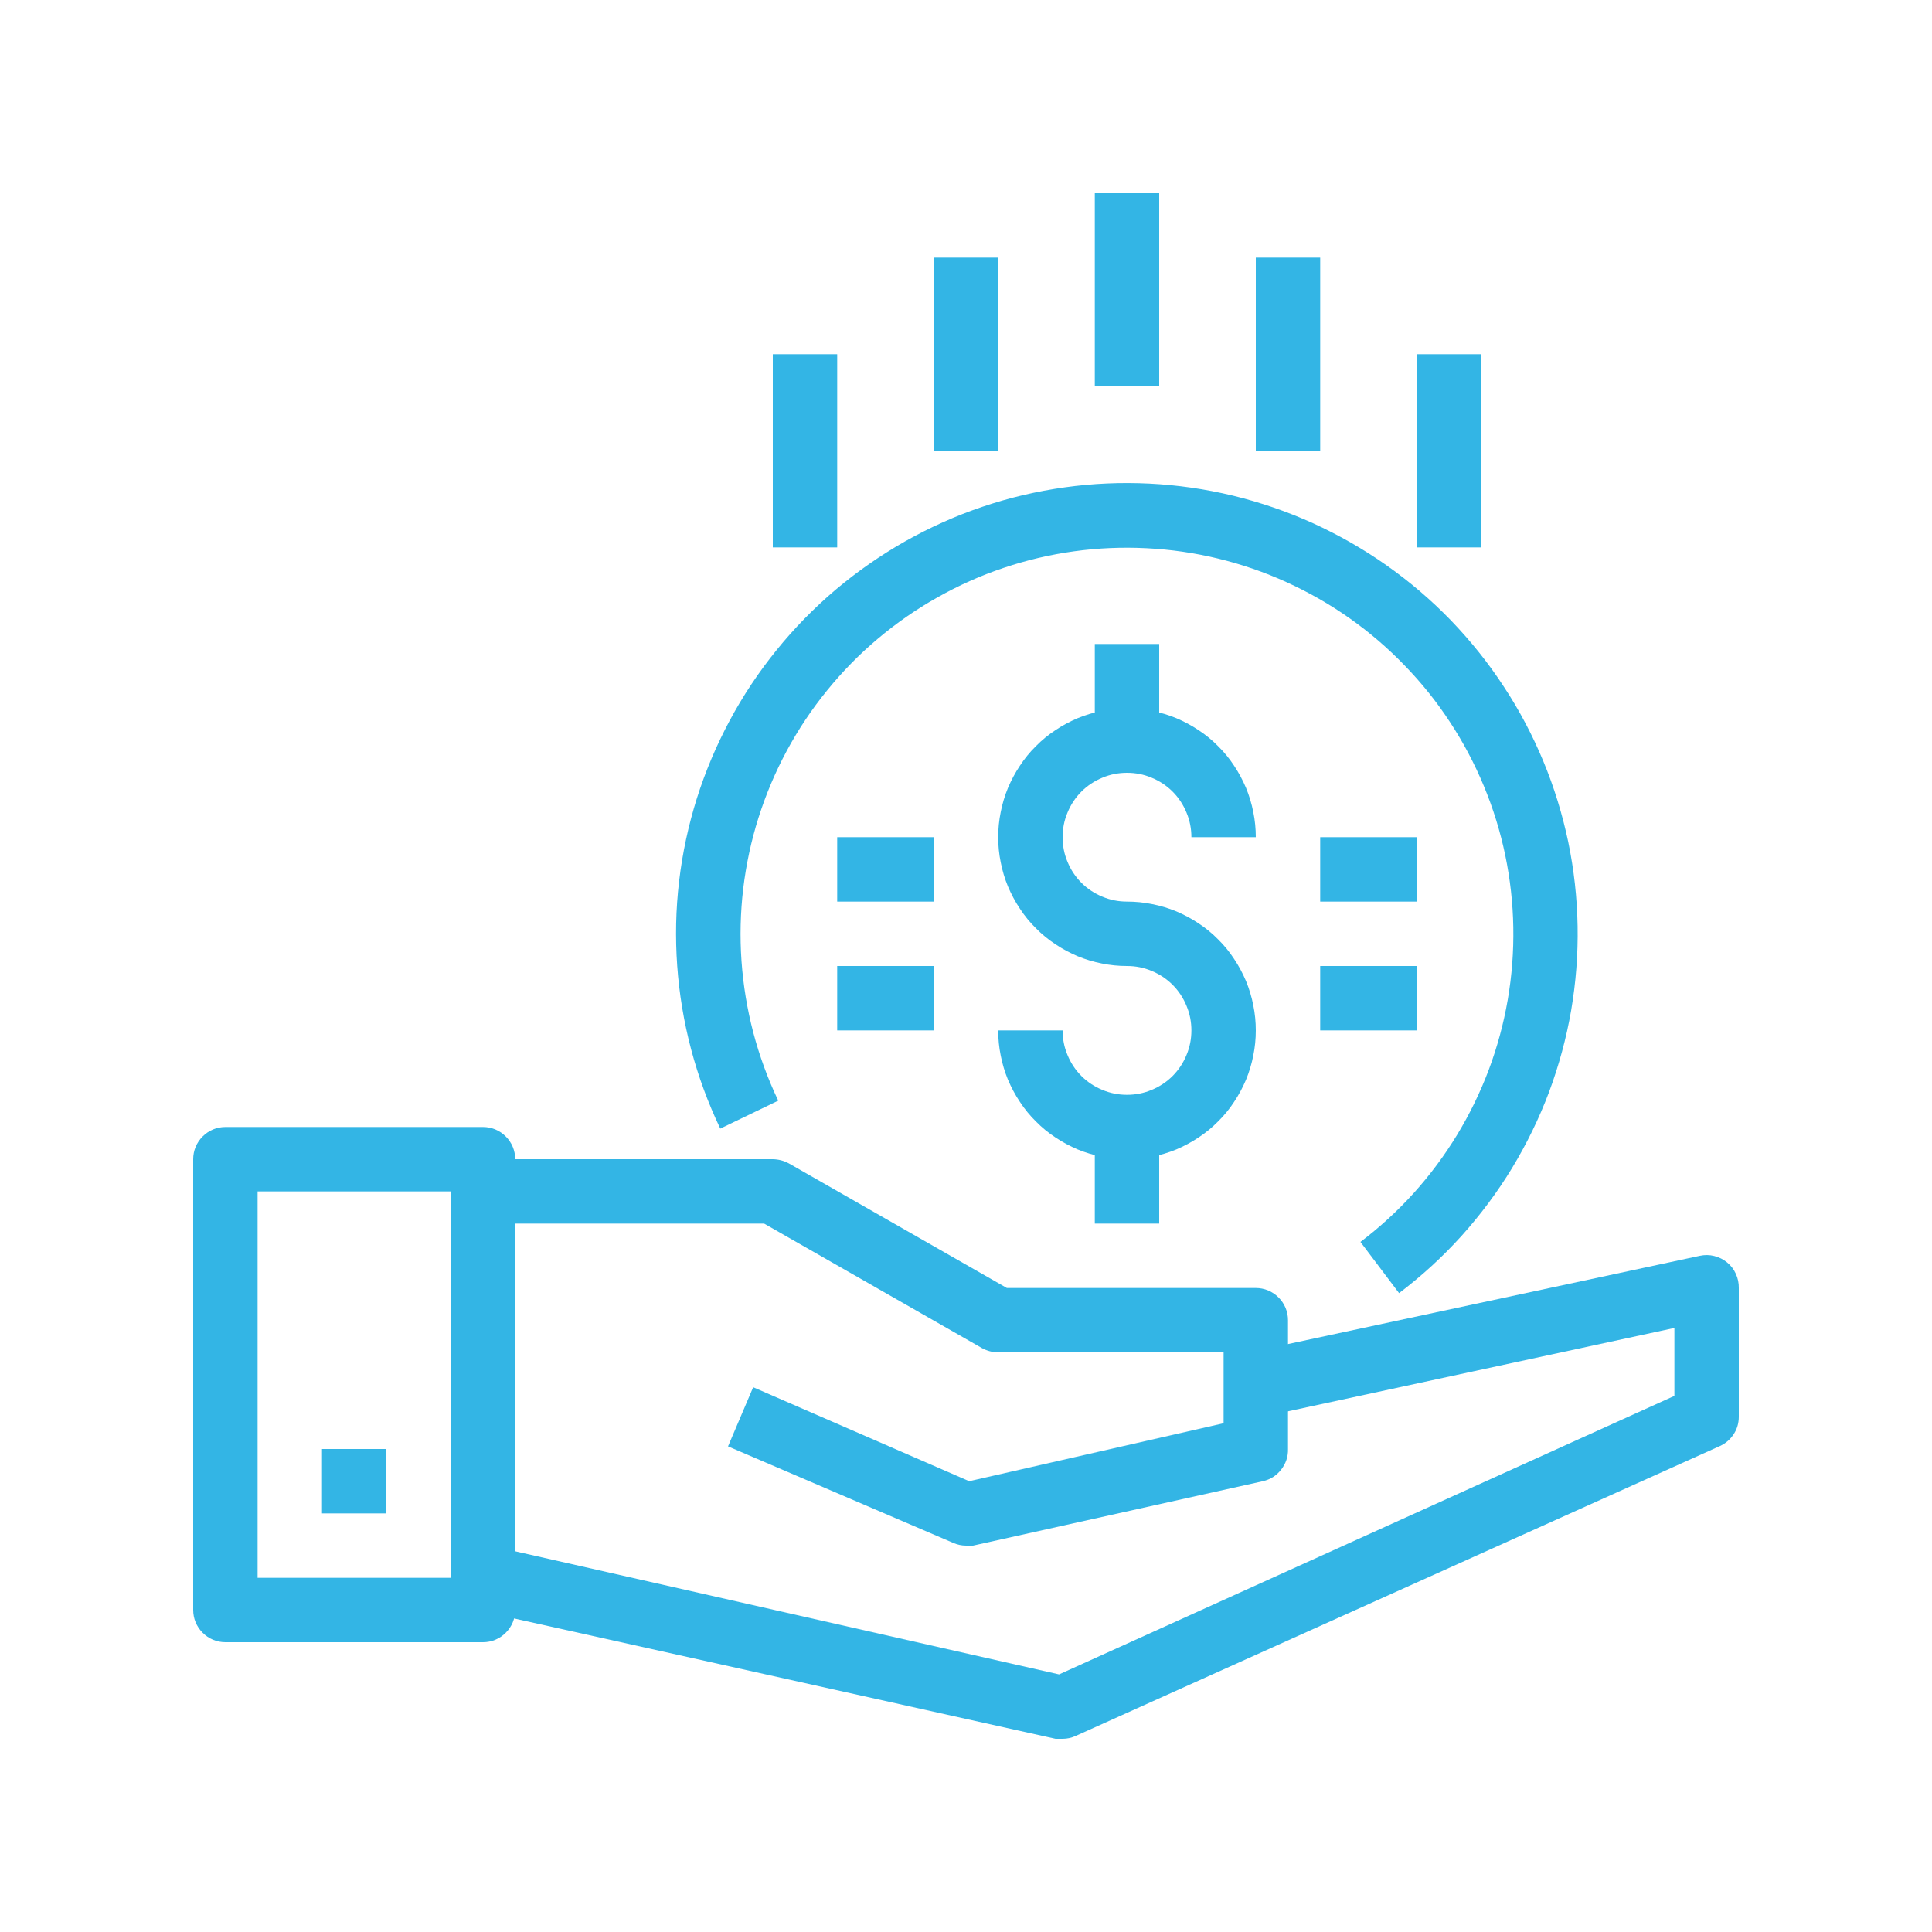 <svg xmlns="http://www.w3.org/2000/svg" xmlns:xlink="http://www.w3.org/1999/xlink" width="100" zoomAndPan="magnify" viewBox="0 0 75 75" height="100" preserveAspectRatio="xMidYMid meet" version="1.0"><defs><clipPath id="7bb7415536"><path d="M 7.5 43 L 20 43 L 20 64 L 7.5 64 Z M 7.5 43 " clip-rule="nonzero"/></clipPath><clipPath id="4adcf41b27"><path d="M 18 48 L 67.5 48 L 67.5 67.5 L 18 67.5 Z M 18 48 " clip-rule="nonzero"/></clipPath><clipPath id="451258ef53"><path d="M 42 7.5 L 45 7.5 L 45 15 L 42 15 Z M 42 7.5 " clip-rule="nonzero"/></clipPath></defs><g clip-path="url(#7bb7415536)"><path fill="#33b5e5" d="M 18.75 63.75 L 8.75 63.75 C 8.586 63.75 8.426 63.719 8.273 63.656 C 8.117 63.59 7.984 63.5 7.867 63.383 C 7.75 63.266 7.66 63.133 7.594 62.977 C 7.531 62.824 7.5 62.664 7.5 62.5 L 7.5 45 C 7.5 44.836 7.531 44.676 7.594 44.523 C 7.66 44.367 7.75 44.234 7.867 44.117 C 7.984 44 8.117 43.91 8.273 43.844 C 8.426 43.781 8.586 43.75 8.75 43.75 L 18.75 43.75 C 18.914 43.75 19.074 43.781 19.227 43.844 C 19.383 43.91 19.516 44 19.633 44.117 C 19.75 44.234 19.84 44.367 19.906 44.523 C 19.969 44.676 20 44.836 20 45 L 20 62.5 C 20 62.664 19.969 62.824 19.906 62.977 C 19.84 63.133 19.75 63.266 19.633 63.383 C 19.516 63.5 19.383 63.59 19.227 63.656 C 19.074 63.719 18.914 63.75 18.75 63.75 Z M 10 61.25 L 17.5 61.25 L 17.5 46.25 L 10 46.25 Z M 10 61.25 " fill-opacity="1" fill-rule="nonzero"/></g><g clip-path="url(#4adcf41b27)"><path fill="#33b5e5" d="M 41.25 67.5 L 40.977 67.5 L 18.477 62.5 L 19.023 60 L 41.113 65 L 65 54.188 L 65 51.551 L 49.012 55 L 48.488 52.5 L 65.988 48.75 C 66.176 48.711 66.359 48.711 66.547 48.758 C 66.734 48.805 66.898 48.887 67.047 49.008 C 67.195 49.129 67.309 49.277 67.387 49.453 C 67.465 49.625 67.504 49.809 67.5 50 L 67.5 55 C 67.5 55.246 67.434 55.473 67.301 55.676 C 67.164 55.883 66.988 56.035 66.762 56.137 L 41.762 67.387 C 41.602 67.461 41.43 67.5 41.25 67.5 Z M 41.25 67.5 " fill-opacity="1" fill-rule="nonzero"/></g><path fill="#33b5e5" d="M 37.5 60 C 37.332 60 37.168 59.965 37.012 59.898 L 28.262 56.148 L 29.238 53.852 L 37.625 57.5 L 47.5 55.25 L 47.5 52.5 L 38.75 52.5 C 38.527 52.496 38.32 52.441 38.125 52.336 L 29.664 47.5 L 18.75 47.5 L 18.75 45 L 30 45 C 30.223 45.004 30.43 45.059 30.625 45.164 L 39.086 50 L 48.75 50 C 48.914 50 49.074 50.031 49.227 50.094 C 49.383 50.16 49.516 50.25 49.633 50.367 C 49.75 50.484 49.84 50.617 49.906 50.773 C 49.969 50.926 50 51.086 50 51.25 L 50 56.25 C 50.008 56.547 49.918 56.812 49.734 57.051 C 49.551 57.285 49.316 57.434 49.023 57.5 L 37.773 60 Z M 37.5 60 " fill-opacity="1" fill-rule="nonzero"/><path fill="#33b5e5" d="M 12.5 56.25 L 15 56.25 L 15 58.75 L 12.5 58.75 Z M 12.5 56.25 " fill-opacity="1" fill-rule="nonzero"/><path fill="#33b5e5" d="M 54.312 50.199 L 52.812 48.211 C 53.562 47.645 54.254 47.008 54.887 46.309 C 55.516 45.609 56.078 44.855 56.566 44.051 C 57.055 43.246 57.465 42.402 57.797 41.52 C 58.125 40.641 58.371 39.734 58.531 38.805 C 58.691 37.875 58.762 36.941 58.746 36 C 58.73 35.059 58.625 34.125 58.434 33.203 C 58.242 32.281 57.965 31.383 57.602 30.512 C 57.242 29.645 56.805 28.816 56.285 28.027 C 55.77 27.238 55.184 26.508 54.527 25.832 C 53.871 25.152 53.16 24.543 52.391 24 C 51.621 23.457 50.805 22.992 49.949 22.602 C 49.09 22.211 48.203 21.906 47.289 21.684 C 46.371 21.461 45.445 21.328 44.504 21.281 C 43.562 21.234 42.625 21.273 41.691 21.402 C 40.758 21.531 39.844 21.746 38.953 22.047 C 38.059 22.348 37.203 22.73 36.383 23.195 C 35.562 23.656 34.793 24.191 34.07 24.801 C 33.352 25.406 32.695 26.078 32.102 26.809 C 31.508 27.539 30.988 28.32 30.539 29.152 C 30.094 29.98 29.73 30.844 29.445 31.742 C 29.16 32.641 28.965 33.559 28.852 34.492 C 28.742 35.43 28.719 36.367 28.785 37.309 C 28.852 38.246 29.004 39.172 29.242 40.082 C 29.484 40.996 29.805 41.875 30.211 42.727 L 27.961 43.812 C 27.488 42.82 27.109 41.793 26.828 40.73 C 26.547 39.668 26.367 38.586 26.289 37.492 C 26.211 36.395 26.234 35.301 26.363 34.207 C 26.492 33.113 26.723 32.043 27.051 30.996 C 27.383 29.945 27.809 28.938 28.328 27.969 C 28.848 27 29.453 26.09 30.148 25.234 C 30.84 24.379 31.605 23.598 32.445 22.887 C 33.285 22.18 34.184 21.555 35.141 21.012 C 36.098 20.473 37.098 20.023 38.141 19.672 C 39.18 19.32 40.246 19.07 41.336 18.918 C 42.426 18.766 43.52 18.719 44.617 18.773 C 45.715 18.828 46.797 18.984 47.867 19.242 C 48.938 19.504 49.973 19.859 50.973 20.312 C 51.973 20.77 52.926 21.312 53.824 21.945 C 54.723 22.578 55.555 23.289 56.32 24.078 C 57.082 24.871 57.77 25.723 58.371 26.645 C 58.977 27.562 59.488 28.531 59.91 29.547 C 60.332 30.562 60.652 31.609 60.879 32.684 C 61.102 33.762 61.223 34.848 61.242 35.949 C 61.262 37.047 61.176 38.141 60.992 39.223 C 60.805 40.305 60.516 41.363 60.133 42.395 C 59.746 43.422 59.266 44.406 58.695 45.348 C 58.125 46.285 57.469 47.164 56.734 47.98 C 55.996 48.797 55.188 49.535 54.312 50.199 Z M 54.312 50.199 " fill-opacity="1" fill-rule="nonzero"/><path fill="#33b5e5" d="M 43.75 45 C 43.422 45 43.098 44.969 42.773 44.902 C 42.453 44.84 42.141 44.746 41.836 44.621 C 41.535 44.492 41.246 44.34 40.973 44.156 C 40.699 43.977 40.445 43.77 40.215 43.535 C 39.98 43.305 39.773 43.051 39.594 42.777 C 39.41 42.504 39.258 42.215 39.129 41.914 C 39.004 41.609 38.91 41.297 38.848 40.977 C 38.781 40.652 38.75 40.328 38.75 40 L 41.25 40 C 41.25 40.332 41.312 40.652 41.441 40.957 C 41.566 41.262 41.746 41.535 41.98 41.77 C 42.215 42.004 42.488 42.184 42.793 42.309 C 43.098 42.438 43.418 42.5 43.75 42.5 C 44.082 42.5 44.402 42.438 44.707 42.309 C 45.012 42.184 45.285 42.004 45.52 41.77 C 45.754 41.535 45.934 41.262 46.059 40.957 C 46.188 40.652 46.25 40.332 46.25 40 C 46.25 39.668 46.188 39.348 46.059 39.043 C 45.934 38.738 45.754 38.465 45.52 38.23 C 45.285 37.996 45.012 37.816 44.707 37.691 C 44.402 37.562 44.082 37.5 43.75 37.5 C 43.422 37.5 43.098 37.469 42.773 37.402 C 42.453 37.34 42.141 37.246 41.836 37.121 C 41.535 36.992 41.246 36.84 40.973 36.656 C 40.699 36.477 40.445 36.27 40.215 36.035 C 39.98 35.805 39.773 35.551 39.594 35.277 C 39.41 35.004 39.258 34.715 39.129 34.414 C 39.004 34.109 38.91 33.797 38.848 33.477 C 38.781 33.152 38.75 32.828 38.75 32.5 C 38.75 32.172 38.781 31.848 38.848 31.523 C 38.91 31.203 39.004 30.891 39.129 30.586 C 39.258 30.285 39.41 29.996 39.594 29.723 C 39.773 29.449 39.98 29.195 40.215 28.965 C 40.445 28.73 40.699 28.523 40.973 28.344 C 41.246 28.16 41.535 28.008 41.836 27.879 C 42.141 27.754 42.453 27.66 42.773 27.598 C 43.098 27.531 43.422 27.5 43.75 27.5 C 44.078 27.5 44.402 27.531 44.727 27.598 C 45.047 27.66 45.359 27.754 45.664 27.879 C 45.965 28.008 46.254 28.16 46.527 28.344 C 46.801 28.523 47.055 28.73 47.285 28.965 C 47.52 29.195 47.727 29.449 47.906 29.723 C 48.09 29.996 48.242 30.285 48.371 30.586 C 48.496 30.891 48.59 31.203 48.652 31.523 C 48.719 31.848 48.75 32.172 48.75 32.5 L 46.25 32.5 C 46.25 32.168 46.188 31.848 46.059 31.543 C 45.934 31.238 45.754 30.965 45.52 30.73 C 45.285 30.496 45.012 30.316 44.707 30.191 C 44.402 30.062 44.082 30 43.75 30 C 43.418 30 43.098 30.062 42.793 30.191 C 42.488 30.316 42.215 30.496 41.98 30.73 C 41.746 30.965 41.566 31.238 41.441 31.543 C 41.312 31.848 41.25 32.168 41.25 32.5 C 41.25 32.832 41.312 33.152 41.441 33.457 C 41.566 33.762 41.746 34.035 41.98 34.27 C 42.215 34.504 42.488 34.684 42.793 34.809 C 43.098 34.938 43.418 35 43.75 35 C 44.078 35 44.402 35.031 44.727 35.098 C 45.047 35.16 45.359 35.254 45.664 35.379 C 45.965 35.508 46.254 35.66 46.527 35.844 C 46.801 36.023 47.055 36.23 47.285 36.465 C 47.52 36.695 47.727 36.949 47.906 37.223 C 48.09 37.496 48.242 37.785 48.371 38.086 C 48.496 38.391 48.59 38.703 48.652 39.023 C 48.719 39.348 48.75 39.672 48.75 40 C 48.75 40.328 48.719 40.652 48.652 40.977 C 48.59 41.297 48.496 41.609 48.371 41.914 C 48.242 42.215 48.09 42.504 47.906 42.777 C 47.727 43.051 47.52 43.305 47.285 43.535 C 47.055 43.77 46.801 43.977 46.527 44.156 C 46.254 44.34 45.965 44.492 45.664 44.621 C 45.359 44.746 45.047 44.84 44.727 44.902 C 44.402 44.969 44.078 45 43.75 45 Z M 43.75 45 " fill-opacity="1" fill-rule="nonzero"/><path fill="#33b5e5" d="M 42.5 43.75 L 45 43.75 L 45 47.5 L 42.5 47.5 Z M 42.5 43.75 " fill-opacity="1" fill-rule="nonzero"/><path fill="#33b5e5" d="M 42.5 25 L 45 25 L 45 28.75 L 42.5 28.75 Z M 42.5 25 " fill-opacity="1" fill-rule="nonzero"/><path fill="#33b5e5" d="M 51.25 37.5 L 55 37.5 L 55 40 L 51.25 40 Z M 51.25 37.5 " fill-opacity="1" fill-rule="nonzero"/><path fill="#33b5e5" d="M 51.25 32.5 L 55 32.5 L 55 35 L 51.25 35 Z M 51.25 32.5 " fill-opacity="1" fill-rule="nonzero"/><path fill="#33b5e5" d="M 32.5 37.5 L 36.25 37.5 L 36.25 40 L 32.5 40 Z M 32.5 37.5 " fill-opacity="1" fill-rule="nonzero"/><path fill="#33b5e5" d="M 32.5 32.5 L 36.25 32.5 L 36.25 35 L 32.5 35 Z M 32.5 32.5 " fill-opacity="1" fill-rule="nonzero"/><g clip-path="url(#451258ef53)"><path fill="#33b5e5" d="M 42.5 7.5 L 45 7.5 L 45 15 L 42.5 15 Z M 42.5 7.5 " fill-opacity="1" fill-rule="nonzero"/></g><path fill="#33b5e5" d="M 36.25 10 L 38.75 10 L 38.75 17.5 L 36.25 17.5 Z M 36.25 10 " fill-opacity="1" fill-rule="nonzero"/><path fill="#33b5e5" d="M 48.75 10 L 51.25 10 L 51.25 17.5 L 48.75 17.5 Z M 48.75 10 " fill-opacity="1" fill-rule="nonzero"/><path fill="#33b5e5" d="M 55 13.75 L 57.5 13.75 L 57.5 21.25 L 55 21.25 Z M 55 13.75 " fill-opacity="1" fill-rule="nonzero"/><path fill="#33b5e5" d="M 30 13.75 L 32.5 13.75 L 32.5 21.25 L 30 21.25 Z M 30 13.75 " fill-opacity="1" fill-rule="nonzero"/></svg>